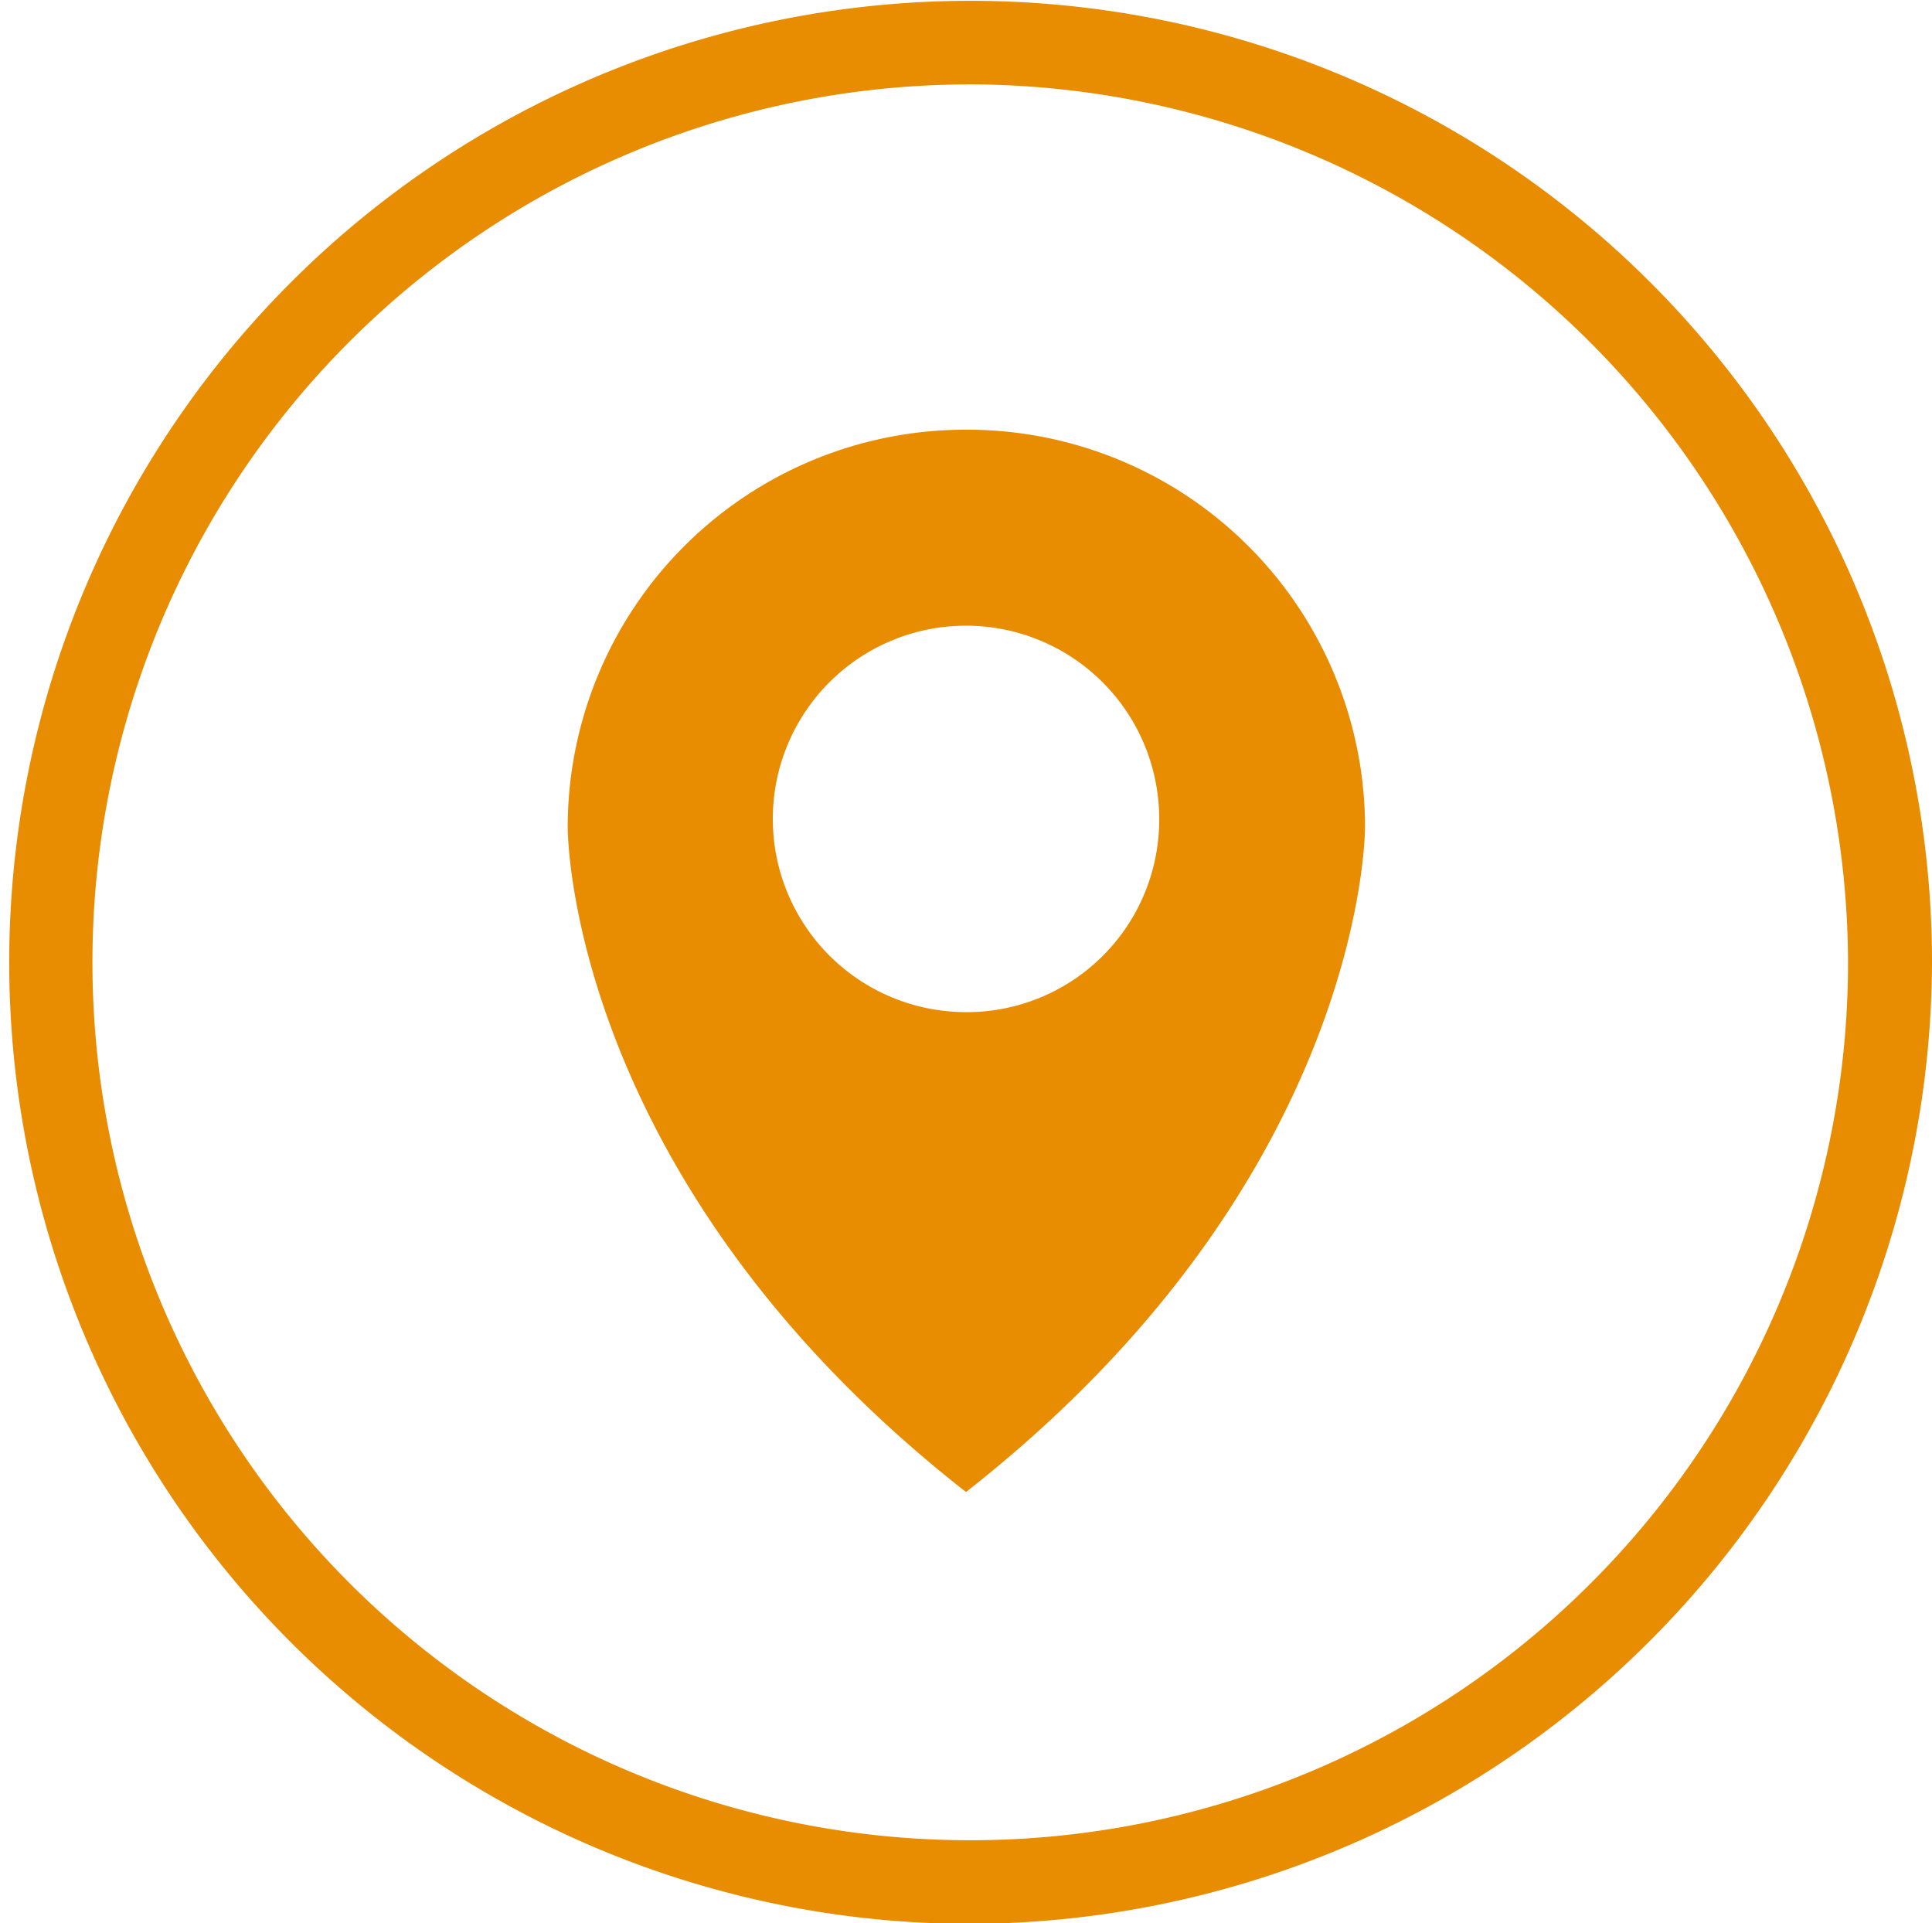 <svg xmlns="http://www.w3.org/2000/svg" width="26" height="25.875" viewBox="0 0 26 25.875">
  <defs>
    <style>
      .cls-1 {
        fill: #e88c01;
        fill-rule: evenodd;
      }
    </style>
  </defs>
  <path id="icon-location" class="cls-1" d="M1516,81.7a12.938,12.938,0,1,1,13-12.938A12.981,12.981,0,0,1,1516,81.7Zm0-24.751a11.813,11.813,0,1,0,11.87,11.813A11.85,11.85,0,0,0,1516,56.948Zm2.6,9.9a2.6,2.6,0,1,0-2.6,2.583A2.589,2.589,0,0,0,1518.6,66.848Zm-2.6,9.04h0c-5.4-4.23-5.36-8.951-5.36-8.951a5.352,5.352,0,0,1,5.36-5.343h0a5.354,5.354,0,0,1,5.37,5.343s0.03,4.72-5.37,8.951h0Z" transform="translate(-1503 -55.813)"/>
</svg>
